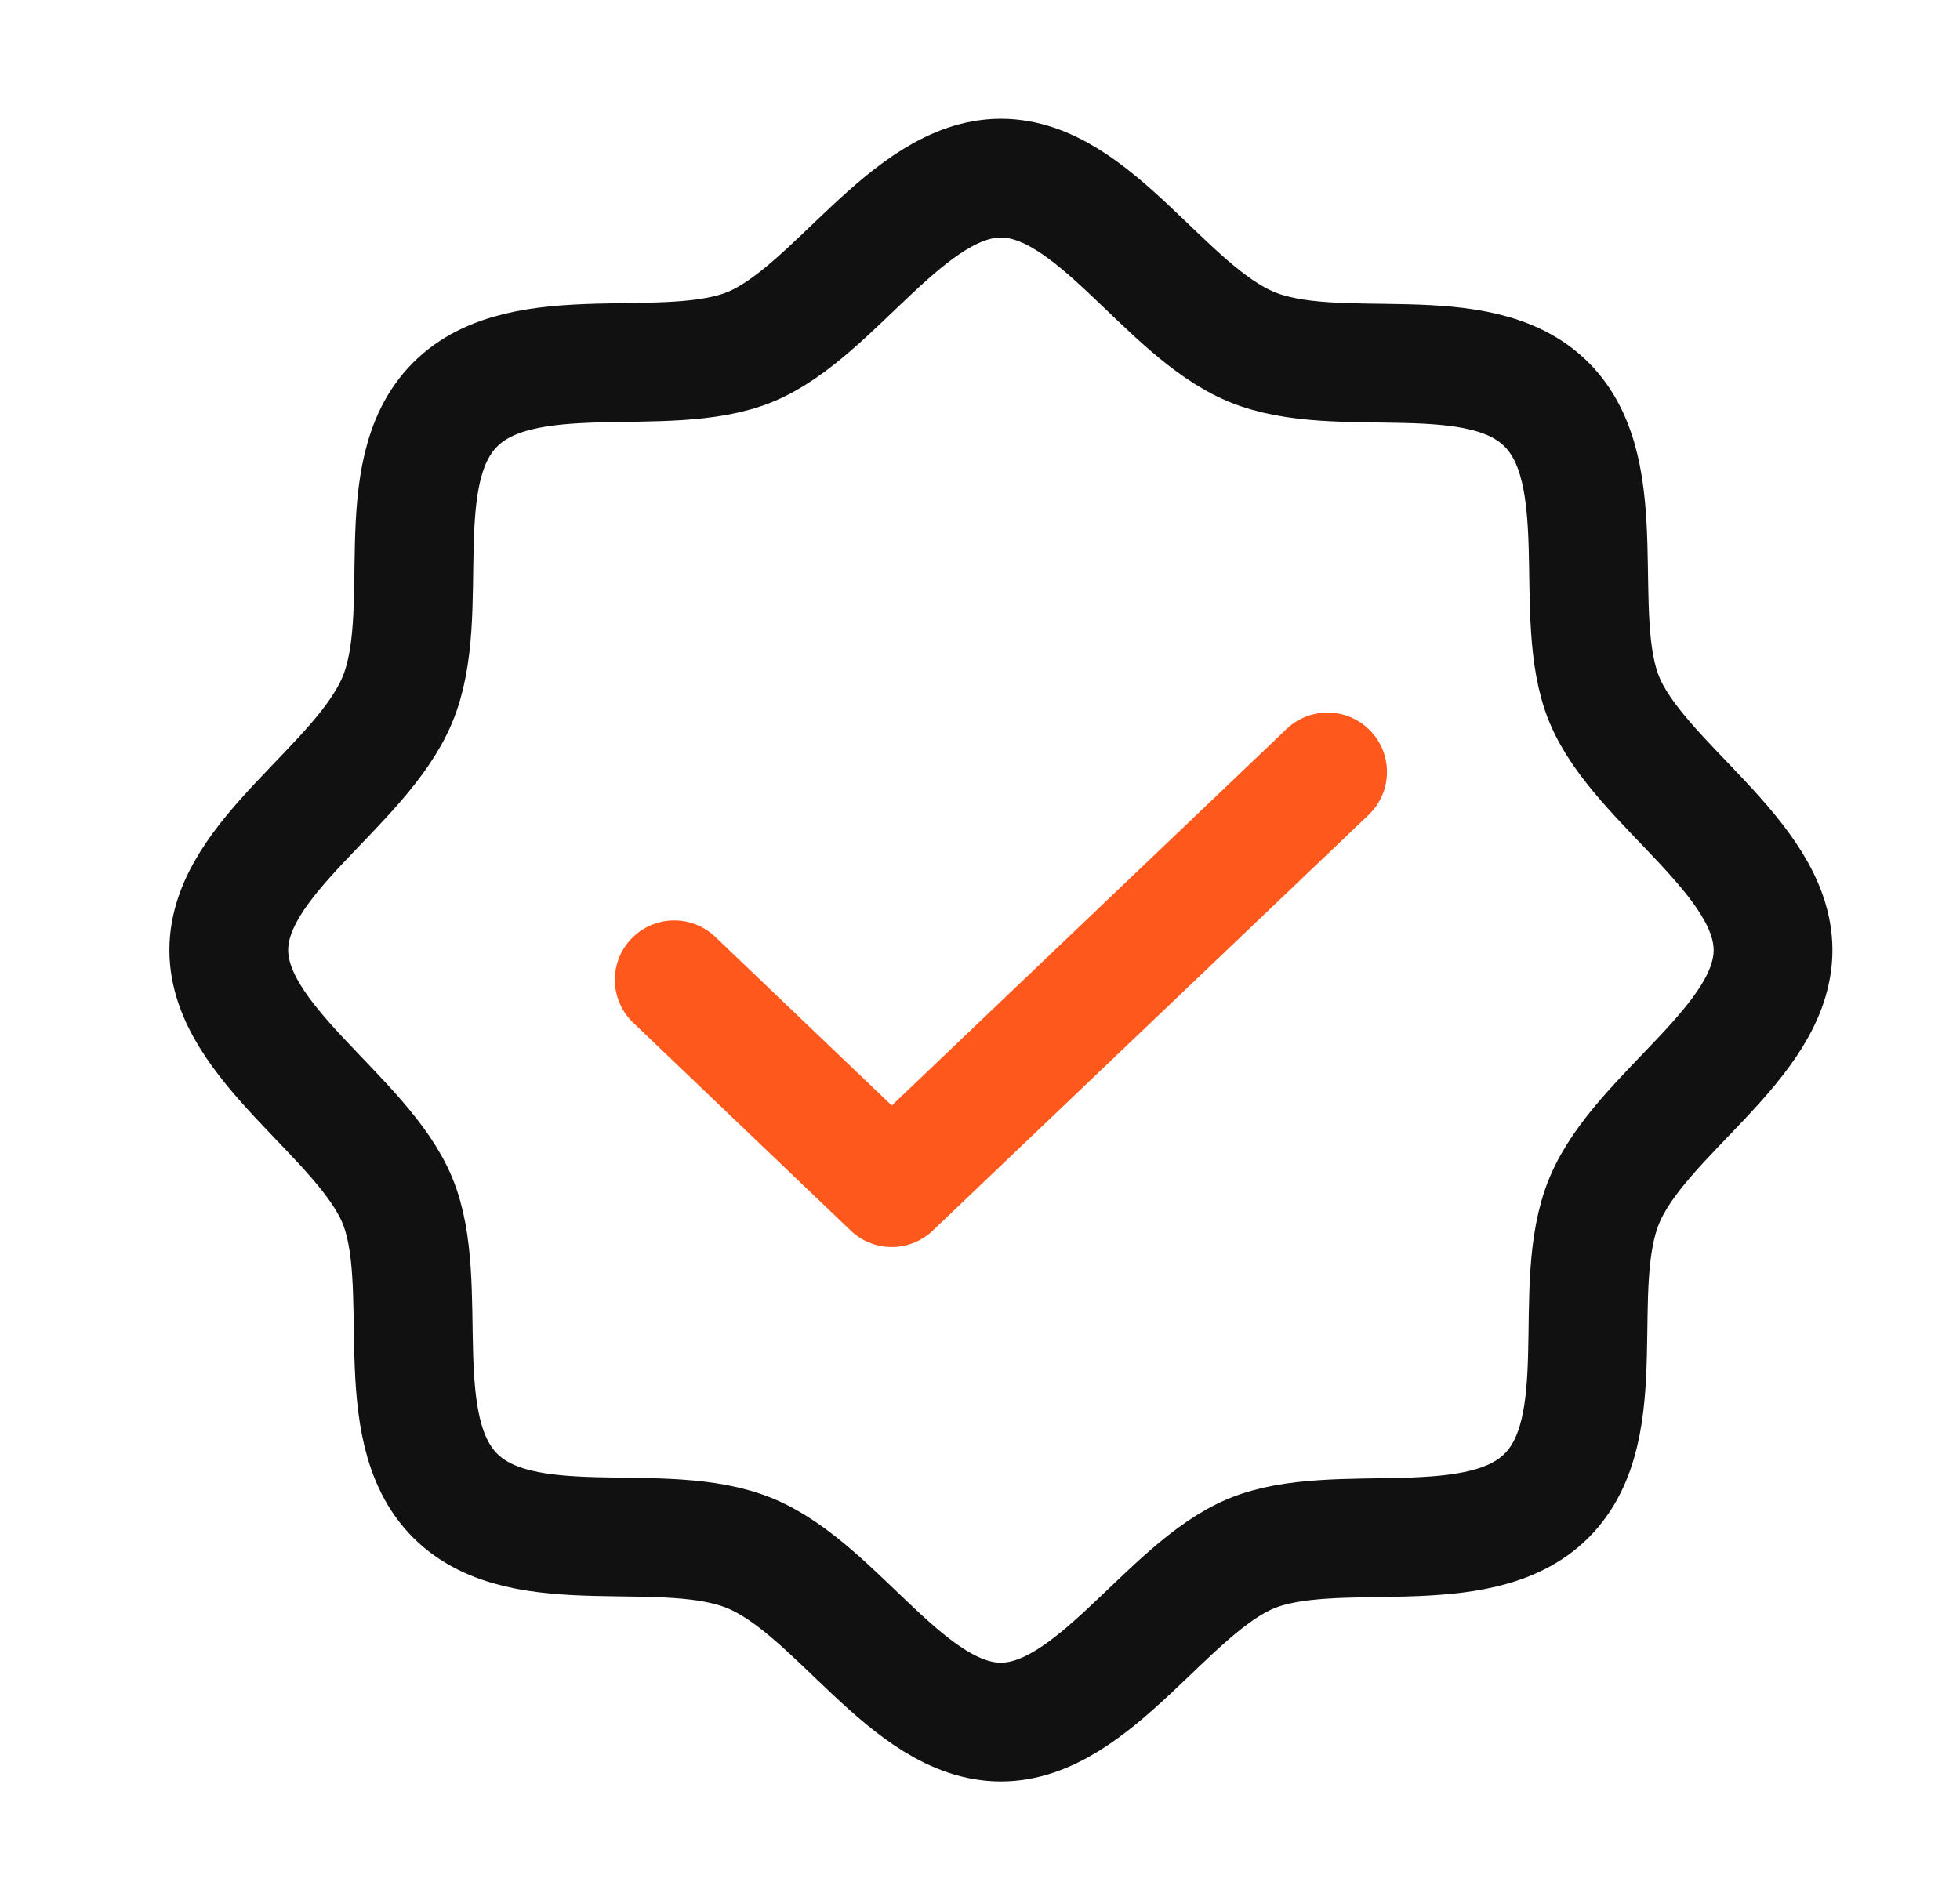 <svg width="33" height="32" viewBox="0 0 33 32" fill="none" xmlns="http://www.w3.org/2000/svg">
<path d="M7.664 25.188C6.514 24.038 7.277 21.625 6.689 20.212C6.102 18.8 3.852 17.562 3.852 16C3.852 14.438 6.077 13.25 6.689 11.787C7.302 10.325 6.514 7.963 7.664 6.812C8.814 5.662 11.227 6.425 12.639 5.838C14.052 5.25 15.289 3 16.852 3C18.414 3 19.602 5.225 21.064 5.838C22.527 6.45 24.889 5.662 26.039 6.812C27.189 7.963 26.427 10.375 27.014 11.787C27.602 13.2 29.852 14.438 29.852 16C29.852 17.562 27.627 18.75 27.014 20.212C26.402 21.675 27.189 24.038 26.039 25.188C24.889 26.337 22.477 25.575 21.064 26.163C19.652 26.75 18.414 29 16.852 29C15.289 29 14.102 26.775 12.639 26.163C11.177 25.55 8.814 26.337 7.664 25.188Z" stroke="#111111" stroke-width="2" stroke-linecap="round" stroke-linejoin="round"/>
<path d="M22.352 13L15.014 20L11.352 16.5" stroke="#FF581C" stroke-width="2" stroke-linecap="round" stroke-linejoin="round"/>
</svg>
